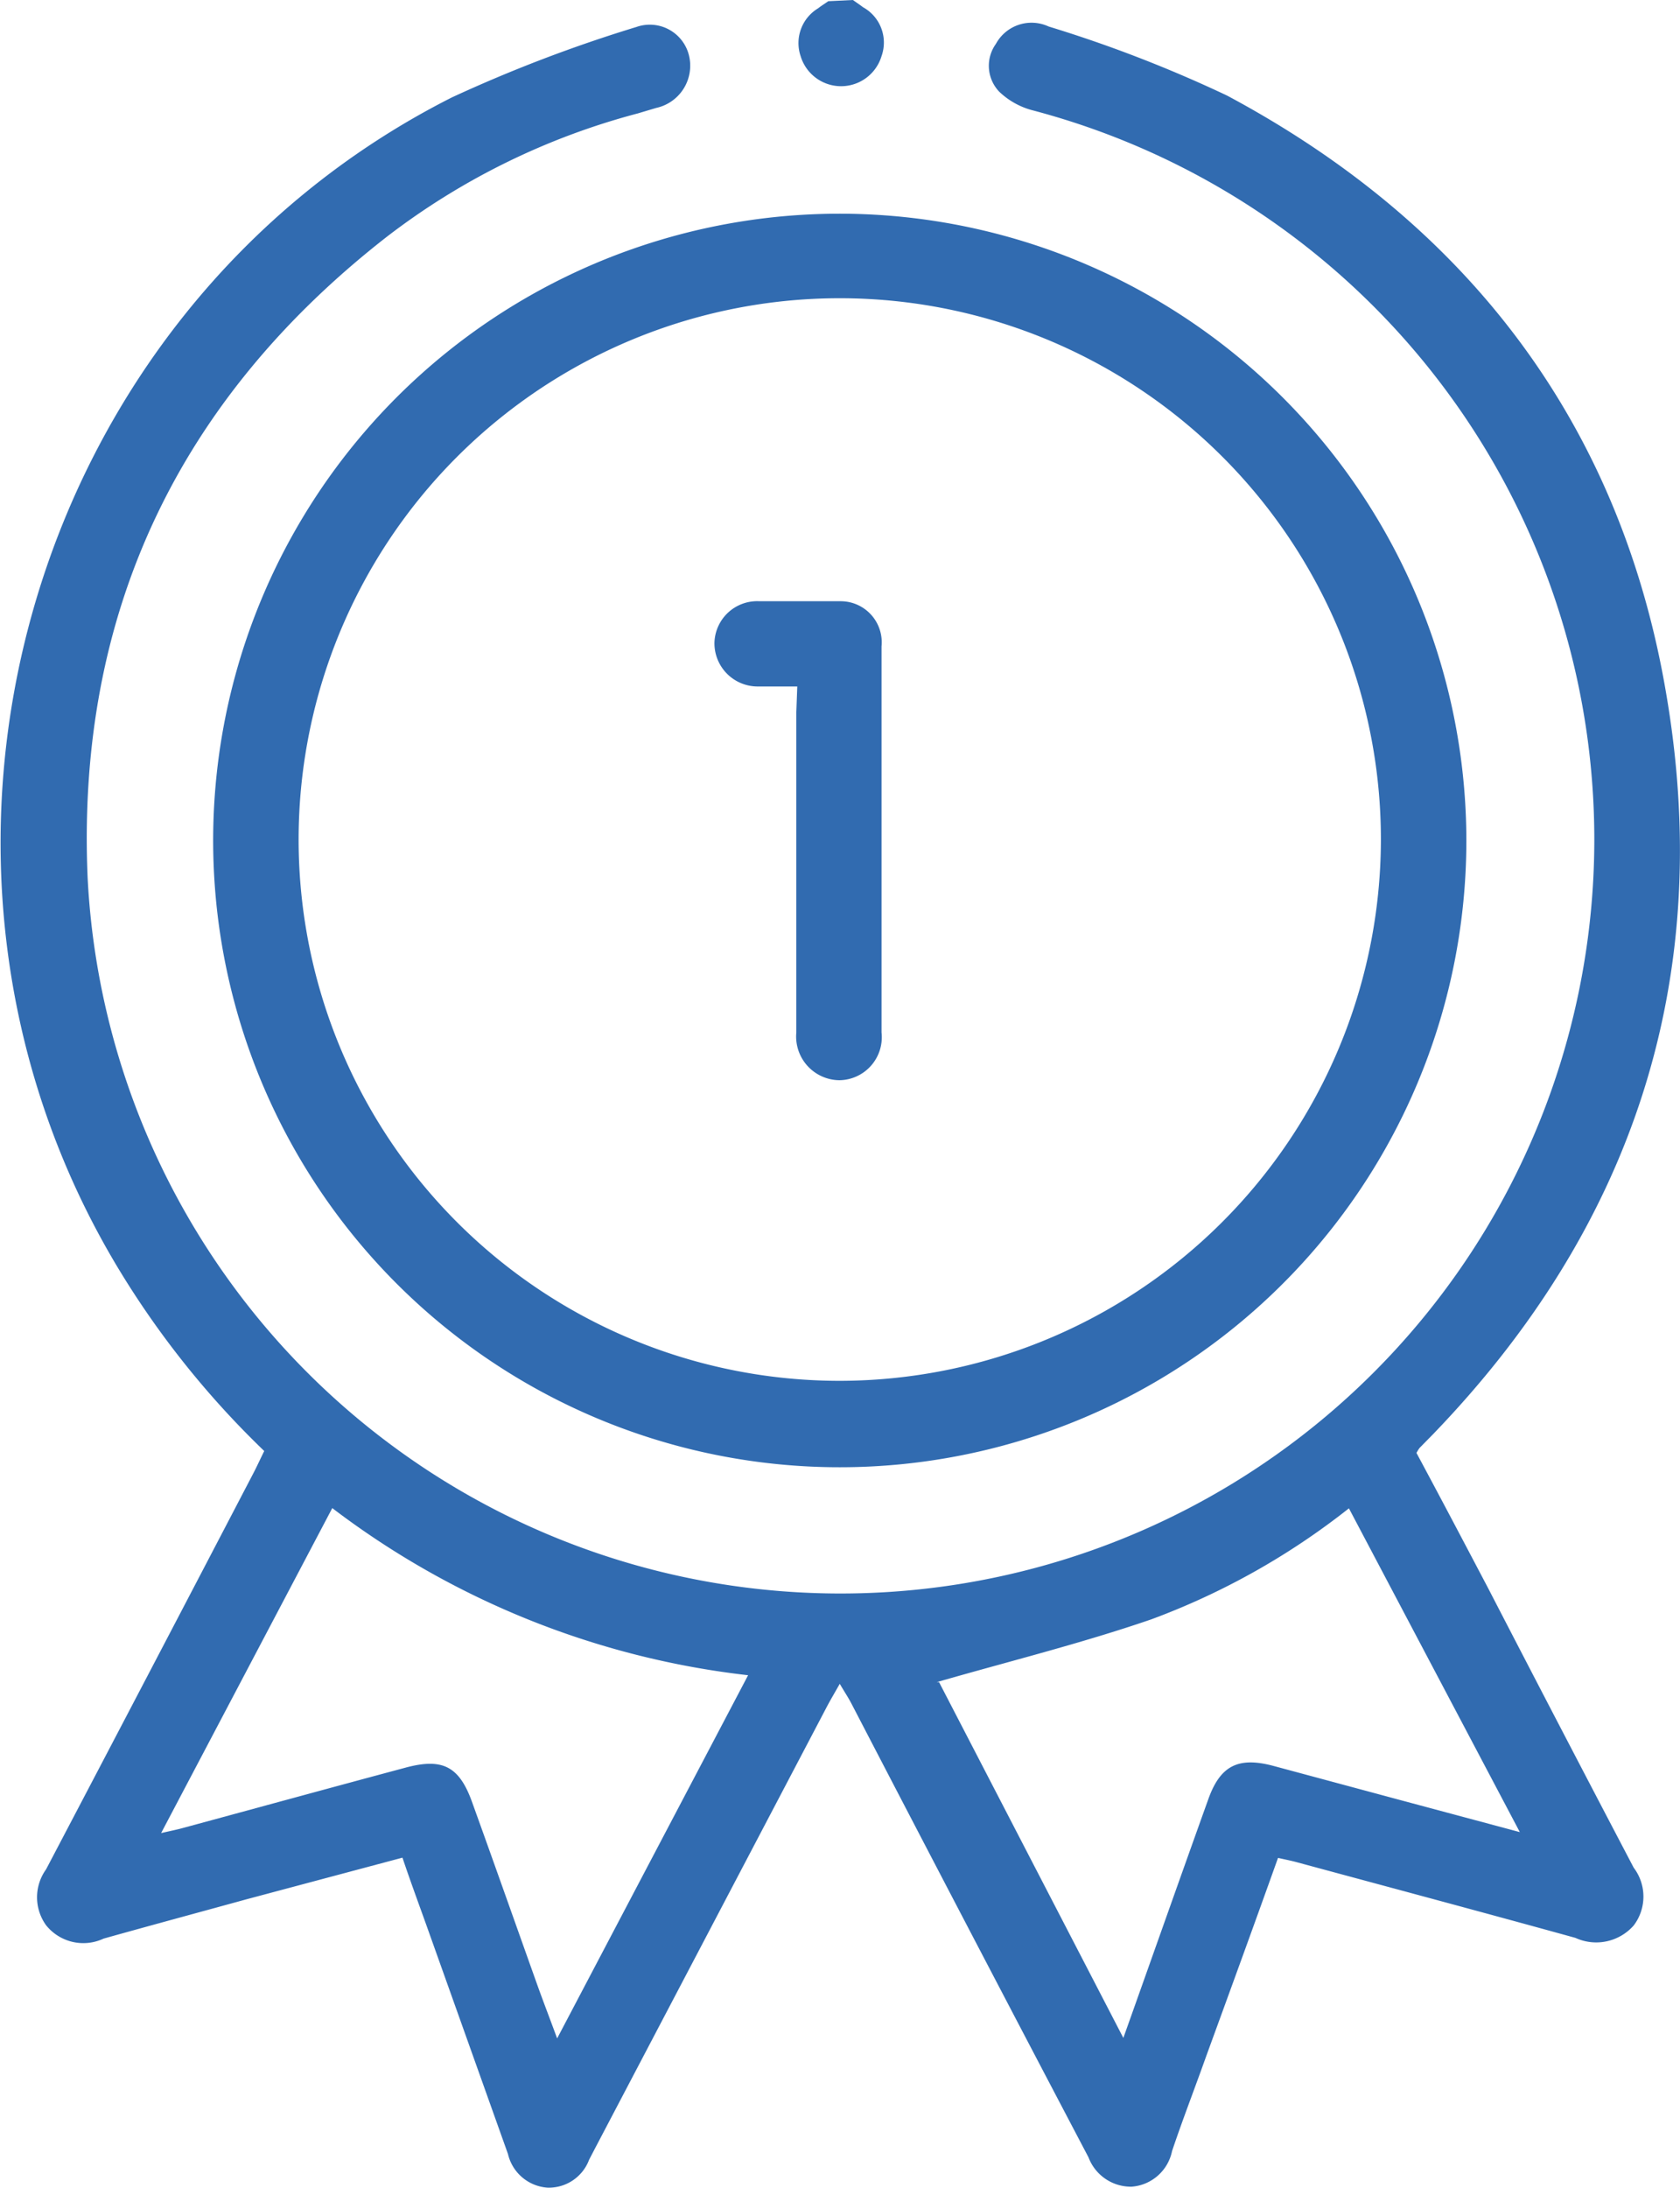 <svg id="Capa_1" data-name="Capa 1" xmlns="http://www.w3.org/2000/svg" viewBox="0 0 70.38 91.63"><defs><style>.cls-1{fill:#316bb0;}</style></defs><path class="cls-1" d="M48.8,4.65c.14.1.28.19.42.3A1.69,1.69,0,0,1,50,7a1.77,1.77,0,0,1-3.39,0,1.7,1.7,0,0,1,.73-2c.14-.11.29-.2.43-.3Z" transform="translate(-13.07 -4.65)"/><path class="cls-1" d="M72.41,65.5c1,1.86,2,3.76,3,5.66Q78.43,77,81.51,82.87a2,2,0,0,1,0,2.42,2.09,2.09,0,0,1-2.44.52c-3.87-1.07-7.76-2.11-11.64-3.16-.25-.07-.51-.12-.82-.19-1,2.8-2,5.54-3,8.28-.48,1.35-1,2.69-1.44,4a1.87,1.87,0,0,1-1.69,1.49A1.9,1.9,0,0,1,58.67,95q-5-9.51-9.93-19c-.13-.25-.29-.49-.49-.83-.21.37-.37.64-.52.92L38,94.62l-.25.48A1.8,1.8,0,0,1,36,96.27a1.83,1.83,0,0,1-1.65-1.41l-3.42-9.59c-.33-.92-.67-1.84-1-2.82l-6.52,1.74c-2,.55-4,1.09-6,1.65A2,2,0,0,1,15,85.28a2,2,0,0,1,0-2.34q4.36-8.3,8.7-16.62c.15-.29.28-.58.44-.9A37.54,37.54,0,0,1,18,57.73c-10.29-17.13-3.81-40,14-49a60.39,60.39,0,0,1,7.73-2.95A1.69,1.69,0,0,1,41.94,7a1.81,1.81,0,0,1-1.38,2.17l-.77.23a29.64,29.64,0,0,0-10.52,5.17c-8.72,6.8-13,15.77-12.53,26.82A31.58,31.58,0,1,0,56.29,9.26a3.18,3.18,0,0,1-1.36-.77,1.57,1.57,0,0,1-.14-2A1.7,1.7,0,0,1,57,5.76a55.22,55.22,0,0,1,7.47,2.89C74.6,14.06,81,22.46,82.89,33.81c2,11.86-1.41,22.22-9.78,30.9l-.57.58A1.7,1.7,0,0,0,72.41,65.5Zm-28,9.31a35.36,35.36,0,0,1-17.42-7L19.82,81.42c.44-.1.69-.15.94-.22,3.1-.84,6.2-1.69,9.3-2.52,1.56-.42,2.26-.05,2.8,1.48.92,2.55,1.82,5.1,2.73,7.65.24.67.5,1.34.82,2.21Zm8,.29L60.13,90c1.24-3.48,2.39-6.74,3.56-10,.5-1.4,1.25-1.78,2.7-1.4l5.35,1.44,5,1.34L69.58,67.82a30.28,30.28,0,0,1-8.28,4.65C58.36,73.48,55.33,74.23,52.31,75.1Z" transform="translate(-13.07 -4.65)"/><path class="cls-1" d="M74.5,39.87A26.25,26.25,0,1,1,48.38,13.6,26.27,26.27,0,0,1,74.5,39.87Zm-3.58,0A22.67,22.67,0,1,0,48.24,62.48,22.7,22.7,0,0,0,70.92,39.86Z" transform="translate(-13.07 -4.65)"/><path class="cls-1" d="M46.47,33.4c-.63,0-1.16,0-1.69,0A1.81,1.81,0,0,1,43,31.58a1.79,1.79,0,0,1,1.88-1.75c1.13,0,2.27,0,3.4,0A1.72,1.72,0,0,1,50,31.72c0,5.39,0,10.78,0,16.17a1.8,1.8,0,0,1-1.76,2,1.83,1.83,0,0,1-1.81-2c0-4.47,0-8.94,0-13.41Z" transform="translate(-13.07 -4.65)"/></svg>